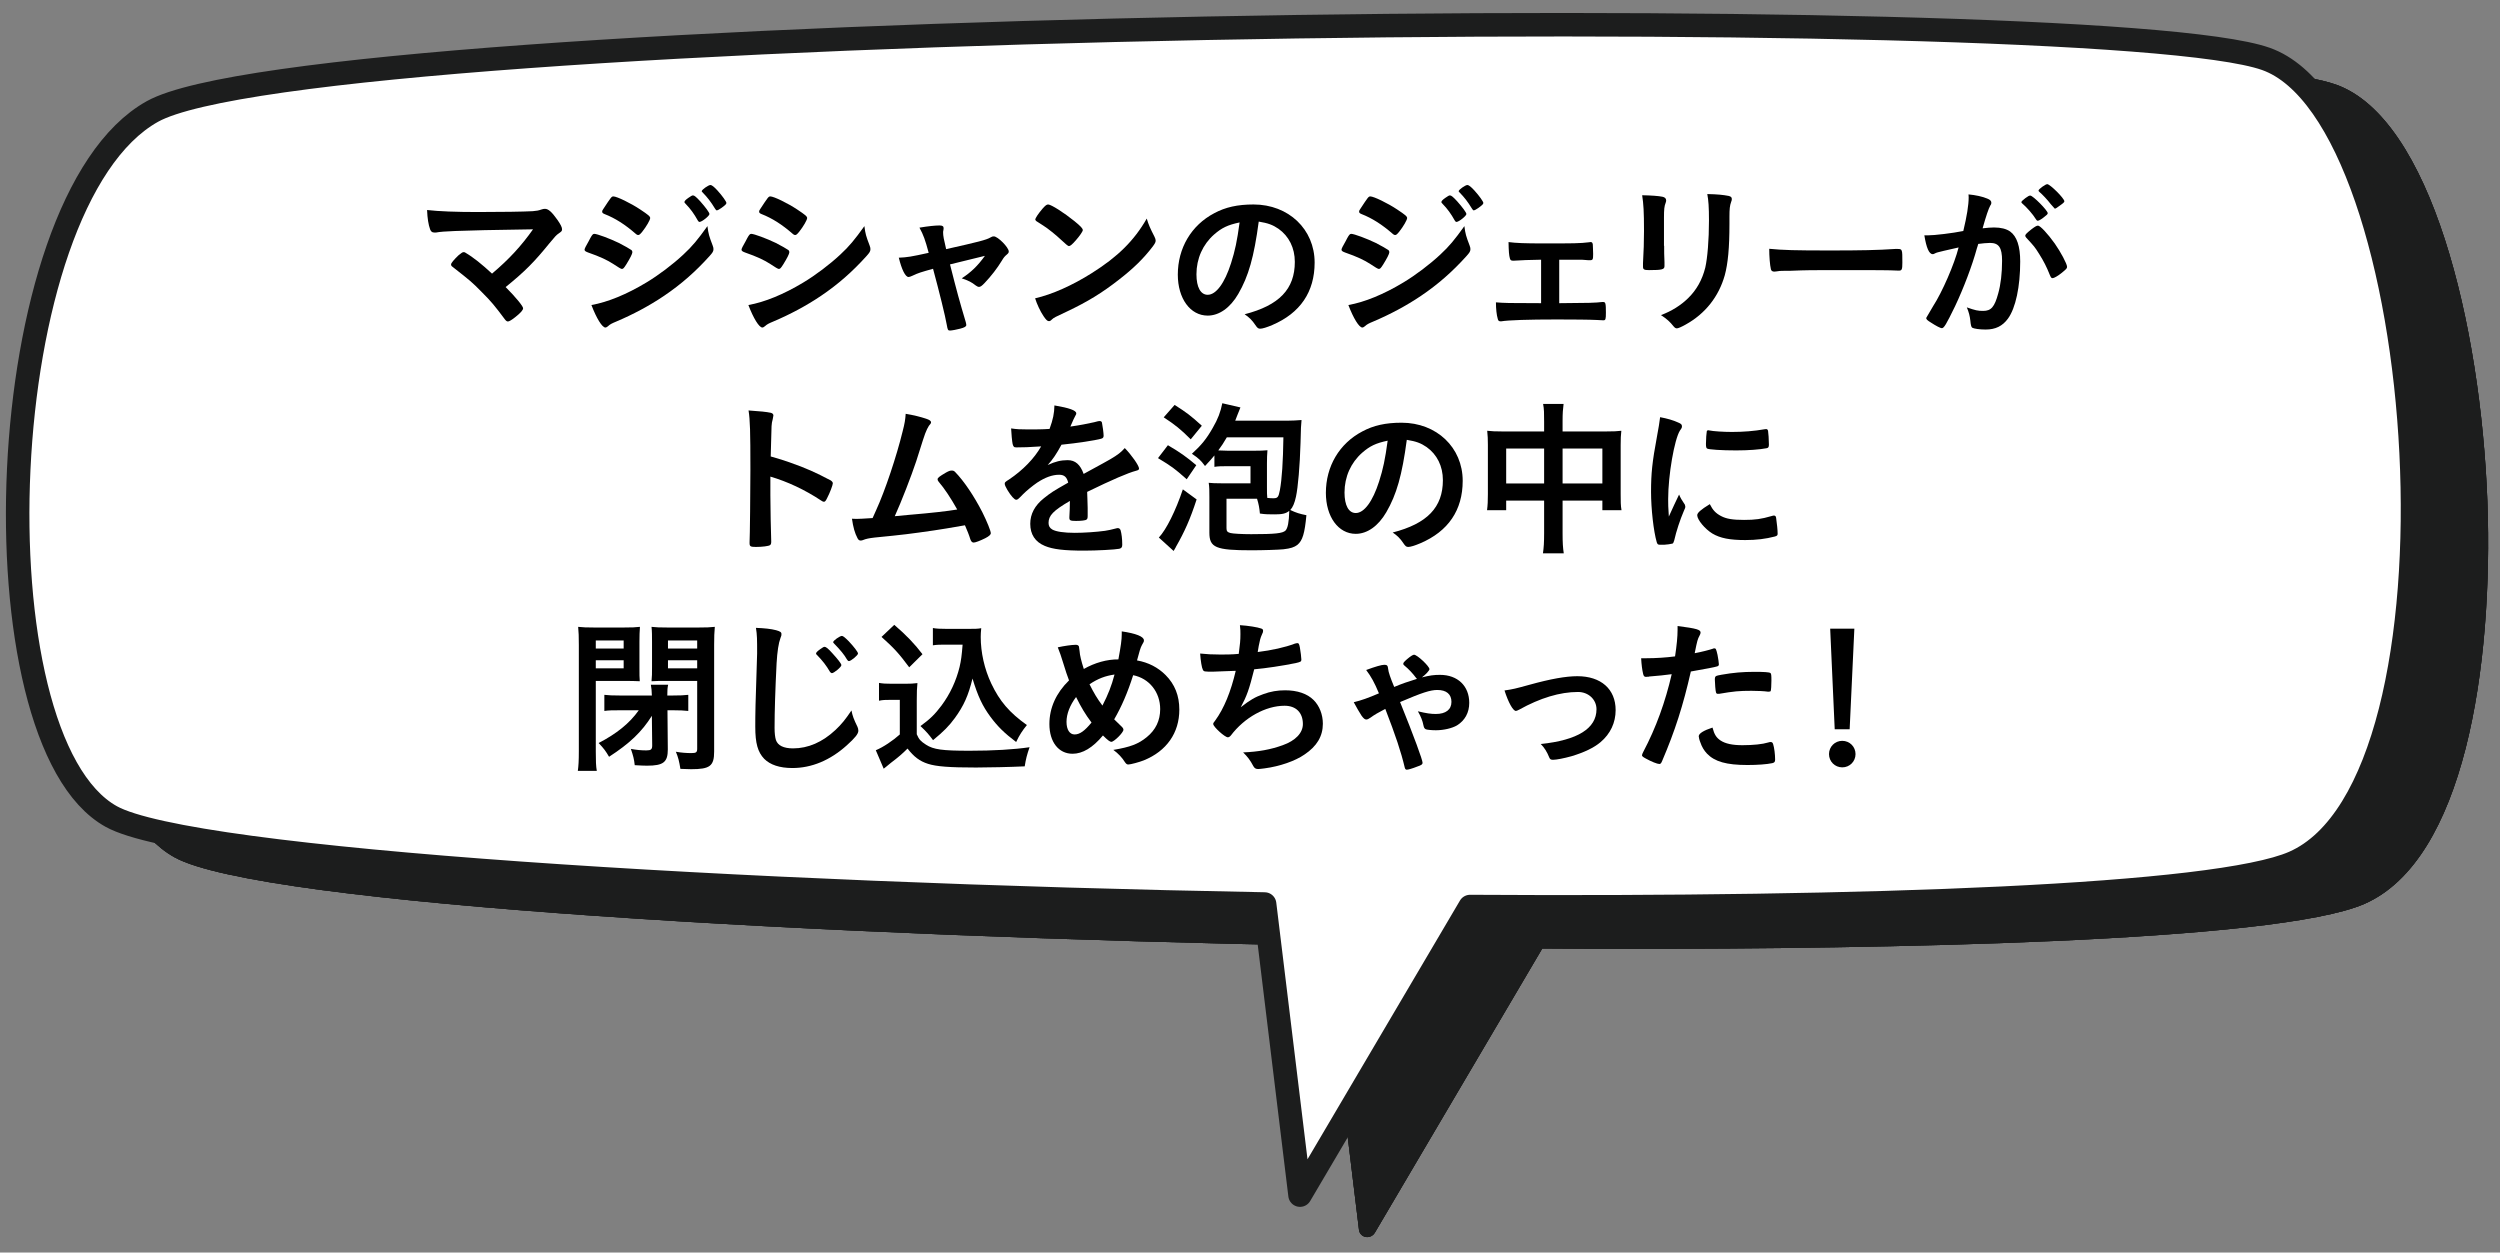 <?xml version="1.0" encoding="UTF-8"?><svg id="_レイヤー_2" xmlns="http://www.w3.org/2000/svg" viewBox="0 0 148.92 74.61"><rect x="0" y="0" width="148.92" height="74.61" fill="#808080" stroke="none"/><defs><style>.cls-1,.cls-2{fill:none;}.cls-1,.cls-3,.cls-4,.cls-5{stroke-width:0px;}.cls-2{stroke:#1c1d1d;stroke-linejoin:round;stroke-width:1.4px;}.cls-4{fill:#1c1d1d;}.cls-5{fill:#fff;}</style></defs><g id="_デザイン"><path class="cls-4" d="M81.44,73.69s-.07,0-.1-.01c-.21-.04-.37-.22-.39-.43l-2.05-16.91c-29.49-.56-63.38-2.43-68.5-5.27-4.29-2.37-5.83-11.05-5.84-18.37-.01-9.57,2.57-21.32,8.28-24.5,6.48-3.61,53.07-5.23,84.08-5.23,22.8,0,38.59.77,42.23,2.07,5.65,2.01,8.63,14.28,9.02,24.83.36,9.88-1.38,21.36-7.32,23.97-5.31,2.33-29.53,2.68-43.5,2.68h0c-1.8,0-3.63,0-5.48-.02l-9.98,16.94c-.09.15-.26.25-.43.25Z"/><path class="cls-4" d="M81.44,73.69s-.07,0-.1-.01c-.21-.04-.37-.22-.39-.43l-2.05-16.91c-29.49-.56-63.38-2.43-68.5-5.27-4.29-2.37-5.83-11.05-5.84-18.37-.01-9.57,2.57-21.32,8.28-24.5,6.48-3.61,53.07-5.23,84.08-5.23,22.8,0,38.59.77,42.23,2.07,5.65,2.01,8.63,14.28,9.02,24.83.36,9.88-1.38,21.36-7.32,23.97-5.31,2.33-29.53,2.68-43.5,2.68h0c-1.8,0-3.63,0-5.48-.02l-9.98,16.94c-.09.15-.26.25-.43.25Z"/><path class="cls-4" d="M81.44,73.69s-.07,0-.1-.01c-.21-.04-.37-.22-.39-.43l-2.05-16.91c-29.49-.56-63.38-2.43-68.5-5.27-4.29-2.37-5.83-11.05-5.84-18.37-.01-9.57,2.57-21.32,8.28-24.5,6.48-3.61,53.07-5.23,84.08-5.23,22.8,0,38.59.77,42.23,2.07,5.65,2.01,8.63,14.28,9.02,24.83.36,9.88-1.38,21.36-7.32,23.97-5.31,2.33-29.53,2.68-43.5,2.68h0c-1.8,0-3.63,0-5.48-.02l-9.98,16.94c-.09.15-.26.25-.43.25Z"/><path class="cls-5" d="M134.98,3.51C124.68-.15,18.75,1.26,9.08,6.64-.6,12.03-1.66,44.05,6.63,48.64c4.77,2.64,37.28,4.63,68.7,5.21l2.11,17.34,10.13-17.19c23.69.15,44.48-.6,49.07-2.62,10.93-4.8,8.25-44.35-1.66-47.87Z"/><path class="cls-2" d="M134.98,3.51C124.68-.15,18.75,1.26,9.08,6.64-.6,12.03-1.66,44.05,6.63,48.64c4.77,2.64,37.28,4.63,68.7,5.21l2.11,17.34,10.13-17.19c23.69.15,44.48-.6,49.07-2.62,10.93-4.8,8.25-44.35-1.66-47.87Z"/><path class="cls-3" d="M31.76,13.66q-3.48.05-4.64.1-.83.03-1.14.09s-.1,0-.12,0c-.12,0-.19-.06-.24-.19-.1-.28-.16-.65-.18-1.15.69.08,1.74.12,3.01.12,1.42,0,2.72-.02,3.28-.05.25-.02.35-.04.52-.1.09-.03.14-.04.21-.04.2,0,.4.17.74.65.19.27.28.45.28.56s-.02.13-.19.25c-.15.1-.23.19-.56.59-.9,1.11-1.46,1.68-2.61,2.61.6.6,1.04,1.14,1.04,1.26,0,.11-.13.26-.44.51-.22.18-.39.28-.46.28-.06,0-.11-.03-.18-.12-.62-.83-.82-1.07-1.35-1.6-.64-.65-.67-.67-1.79-1.55-.05-.03-.07-.08-.07-.13,0-.08.17-.28.44-.54.16-.13.24-.19.3-.19.04,0,.08,0,.14.05.42.24.98.69,1.56,1.23,1.03-.87,1.75-1.66,2.45-2.65Z"/><path class="cls-3" d="M37.3,15.76c-.14.22-.18.26-.26.26q-.07,0-.5-.29c-.35-.23-.79-.44-1.51-.69-.16-.06-.21-.1-.21-.17,0-.05.08-.22.24-.49.04-.08.08-.14.1-.19.11-.2.16-.26.24-.26.17,0,.92.28,1.46.54.3.15.68.37.76.43.03.04.05.07.05.12,0,.1-.14.37-.37.74ZM42.45,14.62c.04.1.05.16.05.22,0,.13-.05.21-.24.42-.83.92-1.68,1.67-2.7,2.36-.87.59-1.87,1.12-2.84,1.53-.29.12-.38.17-.49.27-.09.07-.12.09-.17.09-.19,0-.53-.55-.83-1.34.97-.17,2.11-.64,3.27-1.34.72-.43,1.58-1.08,2.2-1.66.55-.51.86-.89,1.44-1.7.06.47.1.6.31,1.15ZM38.26,13.8c-.13.16-.18.2-.25.2-.04,0-.09-.02-.15-.08-.62-.54-1.21-.92-1.85-1.17-.1-.04-.14-.08-.14-.14,0-.04,0-.07.06-.15.48-.73.5-.76.61-.76.2,0,1.03.4,1.6.78.48.32.59.41.59.51,0,.11-.23.51-.47.81ZM41.57,13.14c-.23-.41-.43-.69-.74-1.01-.05-.05-.06-.07-.06-.09,0-.06.06-.13.23-.25.16-.11.22-.15.28-.15.08,0,.18.08.43.35.31.35.55.67.55.76,0,.11-.45.47-.59.47-.04,0-.06-.02-.1-.08ZM42.97,12.39c-.13.09-.22.14-.27.14-.03,0-.05-.01-.1-.09-.27-.44-.45-.67-.75-.98-.04-.03-.05-.06-.05-.07,0-.09.4-.37.52-.37.08,0,.22.11.42.33.29.32.53.66.53.74,0,.07-.08.14-.3.3Z"/><path class="cls-3" d="M46.65,15.76c-.14.22-.18.26-.26.26q-.07,0-.5-.29c-.35-.23-.79-.44-1.51-.69-.16-.06-.21-.1-.21-.17,0-.05.08-.22.24-.49.04-.08.08-.14.1-.19.11-.2.16-.26.24-.26.17,0,.92.28,1.46.54.3.15.68.37.76.43.03.04.05.07.05.12,0,.1-.14.37-.37.74ZM51.8,14.62c.04.1.05.16.05.22,0,.13-.05.21-.24.42-.83.92-1.68,1.67-2.7,2.36-.87.59-1.87,1.12-2.84,1.53-.29.12-.38.17-.49.27-.09.07-.12.09-.17.09-.19,0-.53-.55-.83-1.34.97-.17,2.11-.64,3.27-1.34.72-.43,1.58-1.08,2.2-1.66.55-.51.86-.89,1.44-1.7.06.47.1.6.31,1.15ZM47.61,13.8c-.13.16-.18.2-.25.2-.04,0-.09-.02-.15-.08-.62-.54-1.21-.92-1.85-1.17-.1-.04-.14-.08-.14-.14,0-.04,0-.07.06-.15.48-.73.5-.76.61-.76.2,0,1.03.4,1.6.78.48.32.59.41.59.51,0,.11-.23.51-.47.81Z"/><path class="cls-3" d="M58.99,14.15c.1-.06.14-.07.21-.07.24,0,.89.66.89.9,0,.07-.03.11-.1.17-.14.12-.19.17-.32.39-.26.43-.63.91-1.02,1.32-.16.17-.25.23-.33.23-.06,0-.12-.03-.19-.08-.27-.21-.41-.28-.84-.43.56-.37.94-.73,1.38-1.34q-1.3.31-2.08.51c.42,1.66.57,2.2.94,3.44.02.09.03.13.03.17,0,.09-.1.15-.37.22-.17.05-.51.11-.6.11-.12,0-.14-.04-.19-.33-.09-.53-.45-1.98-.82-3.35-.74.21-.86.24-1.24.42-.11.05-.17.07-.22.07-.19,0-.41-.45-.58-1.15.5-.02.74-.06,1.78-.29-.21-.78-.31-1.06-.55-1.5.54-.09.94-.13,1.2-.13.17,0,.24.05.24.16,0,.03,0,.05-.01.11-.02.06-.02.1-.02.15,0,.2.04.4.18.99,1.92-.43,2.39-.55,2.63-.69Z"/><path class="cls-3" d="M68.77,14.1c.05.1.07.17.07.23,0,.1-.04.17-.17.35-.55.72-1.14,1.3-2.03,1.99-1,.78-1.85,1.3-3.05,1.87-.77.36-.81.38-.93.49-.08.08-.12.1-.18.1-.09,0-.17-.08-.32-.3-.2-.3-.39-.71-.5-1.06,1.01-.23,2.22-.77,3.39-1.51,1.54-.97,2.51-1.93,3.26-3.24.11.37.2.57.46,1.08ZM62.11,12.42c.17-.19.24-.24.33-.24.19.01.94.49,1.56.99.38.31.5.44.5.54,0,.07-.18.34-.42.61-.22.25-.33.34-.41.34q-.07,0-.48-.39c-.26-.25-.78-.67-1.04-.83q-.35-.23-.42-.27s-.06-.06-.06-.09c0-.09.19-.37.44-.66Z"/><path class="cls-3" d="M73.76,17.51c-.48.83-1.14,1.29-1.82,1.29-1.04,0-1.78-1.02-1.78-2.44,0-1.58.8-2.94,2.17-3.66.67-.36,1.39-.52,2.34-.52,2.09,0,3.64,1.48,3.64,3.46,0,1.75-.86,3.01-2.52,3.72-.33.14-.59.22-.72.22-.12,0-.17-.04-.3-.23-.17-.26-.36-.45-.63-.63,2.06-.53,2.99-1.5,2.99-3.12,0-.83-.35-1.53-.97-1.97-.35-.24-.63-.34-1.18-.43-.28,2.11-.61,3.26-1.22,4.31ZM72.32,13.97c-.67.59-1.05,1.43-1.05,2.37,0,.77.25,1.22.67,1.22.5,0,1.01-.69,1.39-1.88.24-.75.36-1.32.51-2.43-.71.15-1.06.32-1.52.72Z"/><path class="cls-3" d="M82.39,15.76c-.14.22-.18.26-.26.26q-.07,0-.5-.29c-.35-.23-.79-.44-1.51-.69-.16-.06-.21-.1-.21-.17,0-.05.08-.22.24-.49.04-.08.08-.14.1-.19.11-.2.16-.26.24-.26.17,0,.92.28,1.46.54.3.15.68.37.76.43.03.04.05.07.05.12,0,.1-.14.37-.37.74ZM87.54,14.62c.04.1.05.16.05.22,0,.13-.05.21-.24.42-.83.92-1.68,1.67-2.7,2.36-.87.59-1.87,1.12-2.84,1.53-.29.12-.38.17-.49.27-.09.07-.12.09-.17.09-.19,0-.53-.55-.83-1.34.97-.17,2.11-.64,3.27-1.34.72-.43,1.58-1.08,2.2-1.66.55-.51.86-.89,1.44-1.7.06.47.1.6.31,1.15ZM83.35,13.8c-.13.16-.18.2-.25.2-.04,0-.09-.02-.15-.08-.62-.54-1.21-.92-1.85-1.17-.1-.04-.14-.08-.14-.14,0-.04,0-.07.06-.15.48-.73.5-.76.61-.76.2,0,1.03.4,1.6.78.48.32.59.41.59.51,0,.11-.23.51-.47.81ZM86.66,13.14c-.23-.41-.43-.69-.74-1.01-.05-.05-.06-.07-.06-.09,0-.06.06-.13.23-.25.16-.11.22-.15.28-.15.08,0,.18.08.43.35.31.35.55.67.55.76,0,.11-.45.47-.59.47-.04,0-.06-.02-.1-.08ZM88.06,12.39c-.13.09-.22.14-.27.14-.03,0-.05-.01-.1-.09-.27-.44-.45-.67-.75-.98-.04-.03-.05-.06-.05-.07,0-.09.4-.37.52-.37.08,0,.22.11.42.33.29.32.53.66.53.74,0,.07-.08.14-.3.3Z"/><path class="cls-3" d="M91.8,15.47c-.68.01-1.21.03-1.65.06-.14,0-.18-.03-.21-.14-.05-.17-.07-.42-.08-.97.45.06.98.08,2.09.08,1.76,0,2.16,0,2.72-.07.03-.01.06-.01.08-.01.08,0,.11.03.13.14,0,.06.02.37.02.57,0,.33-.02.37-.19.37h-.1s-.39-.03-.39-.03h-1.34v2.59c1.76-.01,2.14-.02,2.56-.07h.06c.14,0,.16.08.16.64,0,.39-.02.45-.15.45-.02,0-.14-.01-.41-.02-.34-.02-1.48-.03-2.35-.03-1.73,0-2.89.04-3.32.11h-.05c-.09,0-.14-.04-.16-.14-.07-.23-.11-.6-.11-.99.49.04.72.05,2.69.05v-2.59Z"/><path class="cls-3" d="M99.13,14.64c0,.23,0,.69.02.97,0,.1,0,.2,0,.24,0,.2-.14.24-.92.24-.3,0-.36-.04-.36-.21v-.2c.04-.78.06-1.21.06-1.92,0-1.16-.03-1.61-.11-2.13.51.01.98.04,1.21.09.14.03.22.1.22.22,0,.05-.01.08-.03.14-.08.2-.1.39-.1.87v1.69ZM103.02,13.34c0,1.43-.09,2.36-.28,3.06-.36,1.27-1.16,2.29-2.34,2.94-.25.14-.44.22-.51.22s-.12-.03-.19-.11c-.23-.29-.41-.45-.76-.68.64-.24,1.18-.58,1.62-1.01.51-.5.84-1.1,1.02-1.82.13-.57.22-1.65.22-2.8,0-.81-.03-1.21-.1-1.58.6.01.96.05,1.27.11.13.03.19.08.19.18,0,.05,0,.09-.04.18-.08.22-.1.42-.1.89v.42Z"/><path class="cls-3" d="M109,14.92c1.83,0,2.88-.02,3.89-.09h.13c.3,0,.3.01.3.81,0,.41-.03.48-.2.48h-.04c-.66-.03-1.03-.03-3.92-.03-1.06,0-1.59,0-2.51.04h-.29c-.32,0-.37.01-.56.04-.05,0-.09.01-.11.01-.11,0-.18-.05-.2-.14-.06-.25-.1-.76-.1-1.22.81.08,1.52.1,3.61.1Z"/><path class="cls-3" d="M115.43,15.03c-.08.02-.12.04-.18.07-.05.03-.08.04-.12.04-.22,0-.38-.38-.5-1.12h.19c.42,0,1.49-.13,2.13-.26.21-.87.32-1.54.32-2.01,0-.04,0-.1-.01-.17.43.04.84.13,1.12.25.16.06.24.14.24.24,0,.05,0,.09-.06.17q-.15.26-.46,1.36c.24-.03.51-.05.68-.05.41,0,.73.08.96.24.4.29.6.88.6,1.79,0,1.49-.27,2.77-.73,3.4-.32.44-.74.65-1.33.65-.36,0-.7-.05-.8-.11q-.08-.05-.11-.42c-.03-.27-.09-.51-.21-.79.52.18.65.21.97.21.48,0,.68-.23.9-1.04.15-.53.23-1.21.23-1.95,0-.78-.19-1.06-.72-1.06-.18,0-.47.03-.7.06-.03.12-.04.13-.08.26-.28,1.03-.79,2.37-1.3,3.45-.53,1.09-.66,1.31-.79,1.31-.08,0-.35-.14-.64-.33-.23-.14-.29-.2-.29-.28t.41-.7c.55-.85,1.27-2.51,1.52-3.5-.74.17-1.15.26-1.24.29ZM121.7,12.98c-.16.12-.27.17-.32.17-.03,0-.06-.02-.09-.07-.21-.34-.56-.73-.85-.98-.02-.02-.03-.04-.03-.06,0-.04.07-.11.24-.24.17-.12.22-.15.29-.15.16,0,1.04.89,1.04,1.05,0,.06-.08.13-.28.28ZM120.64,14.04c0-.07.09-.16.38-.39.2-.15.3-.21.38-.21.13,0,.58.48,1,1.07.35.5.73,1.21.73,1.38,0,.1-.03.13-.35.39-.2.16-.43.29-.51.29-.07,0-.1-.03-.17-.2-.19-.48-.36-.81-.63-1.24-.27-.43-.29-.45-.77-.97-.04-.05-.06-.08-.06-.12ZM121.95,10.97c.17,0,1.02.85,1.02,1.02,0,.05-.06.11-.26.25-.18.14-.27.19-.31.19t-.25-.28c-.17-.23-.49-.57-.67-.72-.03-.03-.05-.05-.05-.08,0-.08.41-.38.52-.38Z"/><path class="cls-3" d="M45.89,29.52c0,.61.03,2.24.05,2.71v.05c0,.09-.02.16-.07.19-.07.06-.47.11-.84.11-.32,0-.38-.03-.38-.23v-.04c.02-.26.05-3.14.05-4.33,0-2.3-.02-2.95-.11-3.53.72.05,1.04.08,1.33.14.1.03.15.08.15.16t-.04.22c-.04.12-.06.26-.07.42,0,.02-.02.62-.05,1.8q.71.2,1.12.35c1,.35,1.57.61,2.46,1.08.08.06.12.11.12.17,0,.1-.18.58-.34.88-.08.17-.13.22-.19.22-.04,0-.09-.02-.16-.07-.98-.65-2.01-1.13-3.03-1.43v1.13Z"/><path class="cls-3" d="M54.25,30.66c1.19-.1,2.18-.21,2.77-.31-.39-.69-.75-1.24-1.11-1.66-.04-.05-.06-.09-.06-.14,0-.09.11-.17.5-.4.18-.1.25-.12.35-.12.08,0,.13.02.19.08.52.53,1.13,1.43,1.63,2.41.27.54.5,1.11.5,1.24,0,.09-.1.18-.33.3-.3.15-.59.26-.69.26-.09,0-.15-.06-.2-.2-.07-.24-.19-.53-.32-.83-.84.15-1.46.25-1.87.31-1.39.2-1.76.25-3.5.42-.34.04-.51.07-.73.16-.04.01-.07.02-.11.02-.08,0-.14-.04-.19-.14-.16-.3-.26-.66-.33-1.16q.25.01.27.01.21,0,.96-.05.07-.16.21-.47c.53-1.15,1.22-3.22,1.58-4.7.12-.46.16-.71.18-1.04.48.08.88.18,1.21.29.21.07.3.13.3.22,0,.05-.02.08-.13.21-.05.07-.16.29-.22.46-.04.09-.14.41-.53,1.64-.3.9-.88,2.4-1.28,3.28.38-.04.76-.07.95-.09Z"/><path class="cls-3" d="M63.73,29.84c-.99.58-1.27.87-1.27,1.31,0,.18.07.3.22.39.22.13.71.2,1.34.2.54,0,1.29-.05,1.8-.12.21-.03.33-.06.73-.16h.05c.07,0,.12.05.15.12.06.21.1.51.1.87,0,.15-.05.21-.18.24-.24.05-1.35.11-2.08.11-1.22,0-1.87-.08-2.35-.28-.58-.24-.87-.69-.87-1.32,0-.58.27-1.09.81-1.52.43-.34.53-.41,1.45-.93-.08-.33-.23-.47-.54-.47-.41,0-.84.16-1.31.47-.29.2-.63.48-.84.69-.3.31-.33.33-.41.33-.1,0-.31-.23-.52-.58-.1-.17-.16-.3-.16-.37,0-.09.02-.11.26-.26.82-.55,1.5-1.25,1.91-1.97-.71.05-1.08.06-1.47.06-.15,0-.18-.03-.23-.2-.03-.13-.08-.66-.09-.93.34.05.54.06,1.02.06.39,0,.82,0,1.27-.03.21-.57.28-.93.29-1.4.89.15,1.3.3,1.3.47,0,.04,0,.06-.04.12-.07.13-.15.29-.28.6t-.03.07c.57-.08,1.07-.18,1.42-.26.22-.06.27-.07.32-.07.08,0,.12.03.14.09.04.18.1.64.1.78,0,.11-.04.16-.17.19-.32.09-1.42.26-2.34.35-.3.55-.51.87-.82,1.21.45-.21.79-.29,1.19-.29.45,0,.75.26.95.82.99-.54,1.52-.83,1.58-.87.46-.27.65-.42.87-.67.41.42.85,1.05.85,1.22,0,.06-.04.1-.17.13-.49.13-1.4.52-2.92,1.26,0,.18.03.64.03.96v.48c0,.12-.02.18-.07.21-.05.05-.32.08-.62.08-.34,0-.4-.03-.4-.19v-.04c.02-.29.03-.67.03-.91v-.05Z"/><path class="cls-3" d="M69.57,26.52c.76.45,1.07.67,1.69,1.19l-.57.84c-.73-.65-.9-.77-1.71-1.26l.59-.77ZM71.28,29.75c-.38,1.17-.72,1.93-1.23,2.82,0,.02-.02.04-.14.25l-.88-.8c.44-.46,1.01-1.61,1.43-2.87l.82.6ZM69.97,24.12c.72.46.95.63,1.62,1.24l-.66.81c-.61-.61-.94-.87-1.61-1.31l.65-.74ZM72.34,27.13c-.17.21-.27.32-.56.63-.25-.34-.37-.45-.78-.73.57-.52.87-.89,1.24-1.54.31-.53.47-.96.57-1.47l1.08.25q-.13.32-.18.45c-.07.19-.09.22-.13.34h3.08c.29,0,.64-.02.87-.04-.03.37-.04.4-.06,1.37-.04,1.36-.15,2.64-.27,3.19-.08.38-.19.64-.34.8.36.17.56.23.96.31-.1,1.08-.23,1.51-.53,1.76-.19.15-.41.22-.84.27-.31.03-1.21.06-1.9.06-2.13,0-2.51-.16-2.51-1.05v-2.11c0-.38,0-.62-.04-.86.17.02.43.03.77.03h1.72v-1.02h-1.32c-.35,0-.61,0-.83.04v-.68ZM73.08,26.05c-.17.3-.33.54-.51.78.21,0,.37.02.6.02h1.47c.44,0,.65-.01.86-.03-.02.26-.03.44-.03.79v1.41c0,.32,0,.46.02.64.18.02.27.02.37.02.25,0,.3-.07.38-.48.12-.65.19-1.7.21-3.15h-3.37ZM73.06,29.71v1.75c0,.18.05.24.23.29.15.04.69.07,1.24.07,1.43,0,1.88-.05,2.05-.22.13-.15.2-.48.22-1.17-.2.16-.41.21-.85.21-.34,0-.59,0-.9-.05-.03-.33-.07-.56-.17-.88h-1.82Z"/><path class="cls-3" d="M82.58,30.51c-.48.83-1.14,1.29-1.82,1.29-1.04,0-1.78-1.02-1.78-2.44,0-1.58.8-2.94,2.17-3.66.67-.36,1.39-.52,2.34-.52,2.09,0,3.64,1.48,3.64,3.46,0,1.75-.86,3.01-2.52,3.72-.33.14-.59.22-.72.22-.12,0-.17-.04-.3-.23-.17-.26-.36-.45-.63-.63,2.06-.53,2.99-1.5,2.99-3.12,0-.83-.35-1.53-.97-1.97-.35-.24-.63-.34-1.18-.43-.28,2.11-.61,3.26-1.22,4.31ZM81.14,26.97c-.67.59-1.05,1.43-1.05,2.37,0,.77.25,1.22.67,1.22.5,0,1.01-.69,1.39-1.88.24-.75.36-1.32.51-2.43-.71.15-1.06.32-1.52.72Z"/><path class="cls-3" d="M91.98,25.11c0-.49,0-.73-.06-1.05h1.22c-.04.31-.06.56-.06,1.01v.63h2.62c.42,0,.63-.01.88-.04-.03.27-.04.47-.04.85v2.92c0,.43,0,.68.05.96h-1.14v-.57h-2.37v1.94c0,.58.02.87.07,1.2h-1.24c.05-.34.07-.65.07-1.2v-1.94h-2.26v.57h-1.14c.04-.31.05-.55.05-.96v-2.93c0-.36-.01-.53-.04-.84.27.03.48.04.87.04h2.52v-.59ZM89.72,26.72v2.08h2.26v-2.08h-2.26ZM95.45,28.8v-2.08h-2.37v2.08h2.37Z"/><path class="cls-3" d="M100.35,30.03s.04.09.04.14c0,.07,0,.08-.1.3-.2.46-.44,1.18-.56,1.72-.03.11-.06.17-.1.19-.05.02-.39.07-.5.07h-.04s-.12,0-.2,0c-.13,0-.16-.03-.2-.15-.19-.65-.34-1.99-.34-3,0-1.1.07-1.78.35-3.28.1-.54.15-.84.19-1.17.42.08.78.18,1.08.32.17.07.22.12.22.22,0,.07,0,.1-.12.26-.33.53-.7,2.65-.7,4.08,0,.23,0,.54.04,1.04.28-.63.38-.82.61-1.31.09.21.15.31.33.58ZM102.52,30.74c.32.17.7.23,1.37.23s1.02-.05,1.64-.23c.06-.02.11-.03.14-.03.07,0,.12.04.13.14.05.34.09.74.09.94,0,.1-.03.13-.17.17-.54.14-1.09.21-1.76.21-.92,0-1.49-.11-1.96-.39-.44-.27-.9-.82-.9-1.09,0-.14.21-.33.75-.66.18.36.35.54.67.71ZM101.82,25.64c.22.05.86.09,1.35.09.66,0,1.32-.05,1.94-.16t.09-.01c.07,0,.1.03.12.11.02.1.05.54.05.81,0,.15-.03.2-.14.22-.41.08-1.09.13-1.81.13-.86,0-1.63-.05-1.73-.11-.05-.03-.07-.1-.07-.28,0-.27.03-.67.05-.75.01-.04.04-.06.1-.06,0,0,.03,0,.05.01Z"/><path class="cls-3" d="M35.49,44.75c0,.57.01.89.06,1.17h-1.13c.04-.3.06-.58.06-1.19v-6.31c0-.5-.01-.76-.04-1.08.27.03.51.04.98.04h1.71c.51,0,.73-.01.99-.04-.02.26-.03.53-.03.89v1.49c0,.46,0,.65.02.86-.25-.01-.52-.02-.88-.02h-1.74v4.19ZM35.49,38.63h1.66v-.48h-1.66v.48ZM35.49,39.81h1.66v-.48h-1.66v.48ZM36.87,42.31c-.35,0-.61,0-.87.04v-.96c.27.03.49.04.92.04h1.91c-.01-.3-.02-.44-.06-.64h1.03c-.04.19-.05.31-.05.64h.33c.42,0,.65-.01.92-.04v.96c-.26-.03-.53-.04-.87-.04h-.37l.02,2.33c0,.76-.26.97-1.24.97-.16,0-.42-.01-.73-.03-.04-.37-.09-.55-.23-.97.32.06.61.09.92.09.28,0,.35-.06.35-.3l-.02-1.76c-.61.97-1.33,1.65-2.55,2.44-.2-.34-.29-.47-.62-.82,1.06-.55,1.84-1.17,2.39-1.95h-1.18ZM42.54,44.77c0,.86-.25,1.05-1.37,1.05-.15,0-.18,0-.64-.02-.07-.44-.13-.69-.27-1.02.34.06.64.08.92.08s.35-.04.35-.26v-4.04h-1.84c-.33,0-.59,0-.88.02.03-.32.03-.42.03-.86v-1.49c0-.34,0-.61-.03-.89.26.03.49.04.98.04h1.8c.48,0,.72-.01.99-.04-.03.34-.04.59-.04,1.07v6.36ZM39.79,38.63h1.74v-.48h-1.74v.48ZM39.79,39.81h1.74v-.48h-1.74v.48Z"/><path class="cls-3" d="M46.23,37.54c.25.07.32.12.32.23,0,.07,0,.1-.06.24-.11.29-.19.8-.23,1.5-.08,1.61-.12,2.86-.12,3.85,0,.32.03.56.08.72.11.33.46.5,1.02.5.9,0,1.75-.37,2.53-1.1.36-.34.58-.61.95-1.16.06.32.14.53.36.98.03.08.05.14.05.23,0,.18-.19.42-.69.87-.99.89-2.09,1.35-3.24,1.35-.76,0-1.32-.19-1.68-.55-.38-.4-.53-.92-.53-1.91,0-.78.01-1.38.09-3.71.01-.35.02-.56.02-.65,0-.85,0-1.1-.07-1.53.51.02.9.06,1.2.14ZM49.55,40.1s-.08-.03-.11-.08c-.22-.38-.44-.66-.77-1-.05-.04-.06-.06-.06-.09,0-.06.08-.14.25-.26.15-.11.21-.14.26-.14.08,0,.21.1.46.38.33.36.54.63.54.71,0,.11-.44.48-.57.48ZM50.56,38.2c.3.32.55.64.55.73,0,.1-.42.45-.54.45-.04,0-.08-.03-.12-.1-.16-.28-.38-.55-.77-.95-.04-.04-.05-.06-.05-.08,0-.09.4-.37.52-.37.07,0,.19.1.41.32Z"/><path class="cls-3" d="M52.36,40.68c.24.04.4.05.77.05h.79c.29,0,.51-.01.73-.04-.03.3-.04.52-.04,1.05v2c.14.32.23.41.55.62.45.29.96.36,2.6.36,1.39,0,2.63-.07,3.57-.21-.16.46-.22.7-.29,1.14-.85.04-2.21.07-2.9.07-1.59,0-2.36-.06-2.86-.22-.5-.16-.84-.42-1.22-.91-.31.31-.54.51-.99.85-.16.13-.2.16-.28.23l-.15.12-.47-1.1c.44-.18,1.03-.58,1.43-.94v-2.06h-.59c-.26,0-.4,0-.65.05v-1.06ZM53.27,37.22c.7.6,1.22,1.14,1.68,1.75l-.79.78c-.6-.81-.91-1.15-1.65-1.81l.76-.72ZM56.37,38.4c-.33,0-.56,0-.8.04v-1.03c.21.04.43.05.8.05h1.37c.31,0,.51,0,.71-.04-.02.22-.03.35-.03.52,0,.93.22,1.91.63,2.78.5,1.05,1.07,1.72,2.12,2.47-.27.33-.44.59-.64,1.01-.7-.53-1.09-.91-1.53-1.5-.48-.65-.75-1.23-1.07-2.28-.25,1.02-.52,1.62-1.05,2.35-.36.49-.66.79-1.3,1.32-.26-.35-.4-.51-.75-.84.58-.42.87-.71,1.26-1.23.51-.69.87-1.47,1.07-2.29.09-.39.13-.68.18-1.33h-.97Z"/><path class="cls-3" d="M66.62,39.28c.15-.82.2-1.17.2-1.5,0-.04,0-.1,0-.17.84.12,1.32.31,1.32.53,0,.08,0,.09-.12.29-.08.14-.15.38-.29.91.68.12,1.25.42,1.7.87.55.55.82,1.23.82,2.06,0,1.39-.76,2.47-2.11,3.02-.27.11-.8.25-.93.25-.08,0-.13-.04-.2-.14-.16-.26-.4-.52-.69-.73,1.01-.17,1.49-.35,1.99-.76.53-.43.8-.99.8-1.67,0-1.01-.65-1.83-1.61-2.02-.33,1.04-.69,1.87-1.13,2.63.15.15.24.24.4.39.11.1.15.16.15.23,0,.17-.56.72-.72.72-.08,0-.21-.09-.5-.38-.61.73-1.21,1.09-1.81,1.09-.83,0-1.38-.7-1.38-1.77,0-.96.4-1.85,1.17-2.6-.14-.36-.16-.45-.38-1.14-.08-.26-.17-.54-.29-.83.36-.08.83-.15,1.07-.15.1,0,.16.03.19.1t.04.29c.01.21.1.59.25,1.05.65-.37,1.38-.58,2.07-.57ZM64.1,41.52c-.37.49-.57,1.01-.57,1.48s.19.75.48.75c.31,0,.6-.21,1.01-.71-.37-.49-.62-.91-.92-1.52ZM66.39,40.18c-.55.08-.98.24-1.49.58.26.52.46.86.77,1.27.34-.66.54-1.17.72-1.85Z"/><path class="cls-3" d="M72.27,40.01c-.54,0-.56,0-.62-.12-.06-.1-.13-.52-.16-.96.37.04.73.06,1.21.06.29,0,.68,0,1.09-.04.08-.6.1-.81.1-1.18,0-.17,0-.3-.03-.53.49.03,1.05.12,1.27.2.08.03.11.06.11.14,0,.06-.01.1-.07.22-.09.2-.13.36-.19.68-.03.19-.04.23-.06.36.82-.1,1.64-.28,2.21-.5.08-.02.12-.03.16-.03.07,0,.1.05.14.25.04.22.09.62.09.73,0,.12-.04.14-.34.21-.79.16-1.78.31-2.47.37-.3,1.2-.44,1.59-.8,2.26.56-.44.86-.61,1.34-.78.43-.16.85-.23,1.3-.23.73,0,1.32.2,1.7.58.35.35.55.87.55,1.41,0,.74-.35,1.34-1.1,1.84-.55.38-1.46.7-2.37.82-.16.02-.32.04-.38.04-.15,0-.22-.05-.29-.17-.19-.36-.35-.57-.61-.82.93-.04,1.64-.17,2.36-.43.76-.27,1.2-.73,1.2-1.26,0-.68-.41-1.09-1.09-1.09-1.13,0-2.39.7-3.2,1.77-.06.07-.12.11-.18.11-.18,0-.87-.63-.87-.79,0-.05,0-.07.11-.2.53-.72.94-1.73,1.23-2.97-.17,0-1.23.05-1.34.05Z"/><path class="cls-3" d="M85.78,40.2c1.05,0,1.74.66,1.74,1.67,0,.58-.26,1.05-.73,1.34-.29.17-.79.29-1.26.29-.26,0-.54-.03-.6-.06-.08-.04-.11-.1-.14-.24-.05-.26-.14-.5-.33-.83.5.12.77.16,1.07.16.59,0,.93-.26.93-.72s-.3-.71-.84-.71c-.42,0-.91.16-2.22.72.84,2.08,1.34,3.45,1.34,3.62,0,.09-.07.14-.31.22-.3.12-.55.19-.63.19-.06,0-.1-.04-.12-.12-.23-.97-.54-1.89-1.16-3.5t-.08.04c-.31.16-.59.32-.79.47-.12.08-.19.12-.26.12-.09,0-.16-.06-.28-.22-.07-.1-.36-.59-.47-.81.45-.11.85-.25,1.5-.53-.27-.65-.46-.99-.76-1.39.54-.2.92-.31,1.08-.31.17,0,.21.05.23.25q.02.26.36,1.07c.45-.19.83-.32,1.35-.48,0-.02-.02-.03-.04-.05-.2-.27-.44-.53-.71-.75-.04-.03-.06-.06-.06-.09,0-.07.03-.11.22-.28.21-.18.36-.27.42-.27.19,0,.92.69.92.86,0,.08-.22.32-.45.49.49-.12.71-.15,1.08-.15Z"/><path class="cls-3" d="M91.11,40.79c1.26-.35,2.17-.51,2.85-.51,1.41,0,2.28.77,2.28,2.02,0,.75-.31,1.41-.9,1.91-.39.33-.97.61-1.74.84-.43.12-.89.21-1.09.21-.12,0-.18-.03-.22-.13-.14-.35-.3-.6-.51-.81,2.2-.23,3.32-.93,3.32-2.07,0-.58-.48-1.03-1.1-1.03-1.08,0-2.26.36-3.5,1.05-.1.05-.16.08-.2.08-.17,0-.45-.5-.68-1.22.49-.07.66-.11,1.49-.34Z"/><path class="cls-3" d="M98.22,40.31h-.06s-.09.01-.11.01c-.09,0-.14-.04-.17-.17-.06-.25-.1-.56-.12-.94.14,0,.25,0,.32,0,.54,0,1.17-.04,1.7-.11.1-.66.15-1.17.15-1.58v-.23c1.16.15,1.38.22,1.37.4,0,.05-.02.08-.06.17-.12.23-.13.26-.29,1.05.39-.07.89-.2,1.09-.27.04-.02.05-.02.08-.02.09,0,.11.04.19.39.04.2.08.48.08.56,0,.07-.03.11-.12.13q-.18.06-1.55.3c-.46,2.03-.94,3.53-1.71,5.33-.05.13-.1.18-.16.18-.13,0-.48-.14-.82-.33-.17-.09-.22-.14-.22-.19,0-.04.03-.11.08-.21.76-1.44,1.31-2.97,1.69-4.62-.44.06-.75.09-1.36.14ZM102.49,44.11c.29.19.71.28,1.3.28.65,0,1.21-.06,1.53-.16.08-.02.1-.03.14-.03.09,0,.13.03.16.12.07.21.12.62.12.93,0,.13-.04.18-.17.21-.33.07-.89.11-1.48.11-1.25,0-1.95-.2-2.41-.68-.17-.18-.31-.41-.39-.66-.06-.14-.1-.31-.1-.37,0-.17.3-.35.82-.52.11.42.23.6.48.77ZM105.3,41.2c-.2-.03-.62-.05-.97-.05-.74,0-1.05.03-1.93.18-.02,0-.05,0-.07,0-.06,0-.09-.02-.11-.08-.03-.07-.07-.56-.07-.77,0-.13.02-.19.1-.22.04-.02.1-.03.31-.07.68-.12,1.25-.17,1.95-.17.58,0,.88.02.95.07.05.04.06.12.06.45,0,.29-.02.55-.04.61,0,.03-.05.05-.1.05-.02,0-.05,0-.08,0Z"/><path class="cls-3" d="M110.53,44.92c0,.44-.35.79-.79.79s-.79-.35-.79-.79.35-.79.79-.79.79.35.79.79ZM110.18,43.44h-.89l-.27-5.99h1.44l-.28,5.99Z"/><rect class="cls-1" x=".06" width="148.86" height="74.61"/></g></svg>